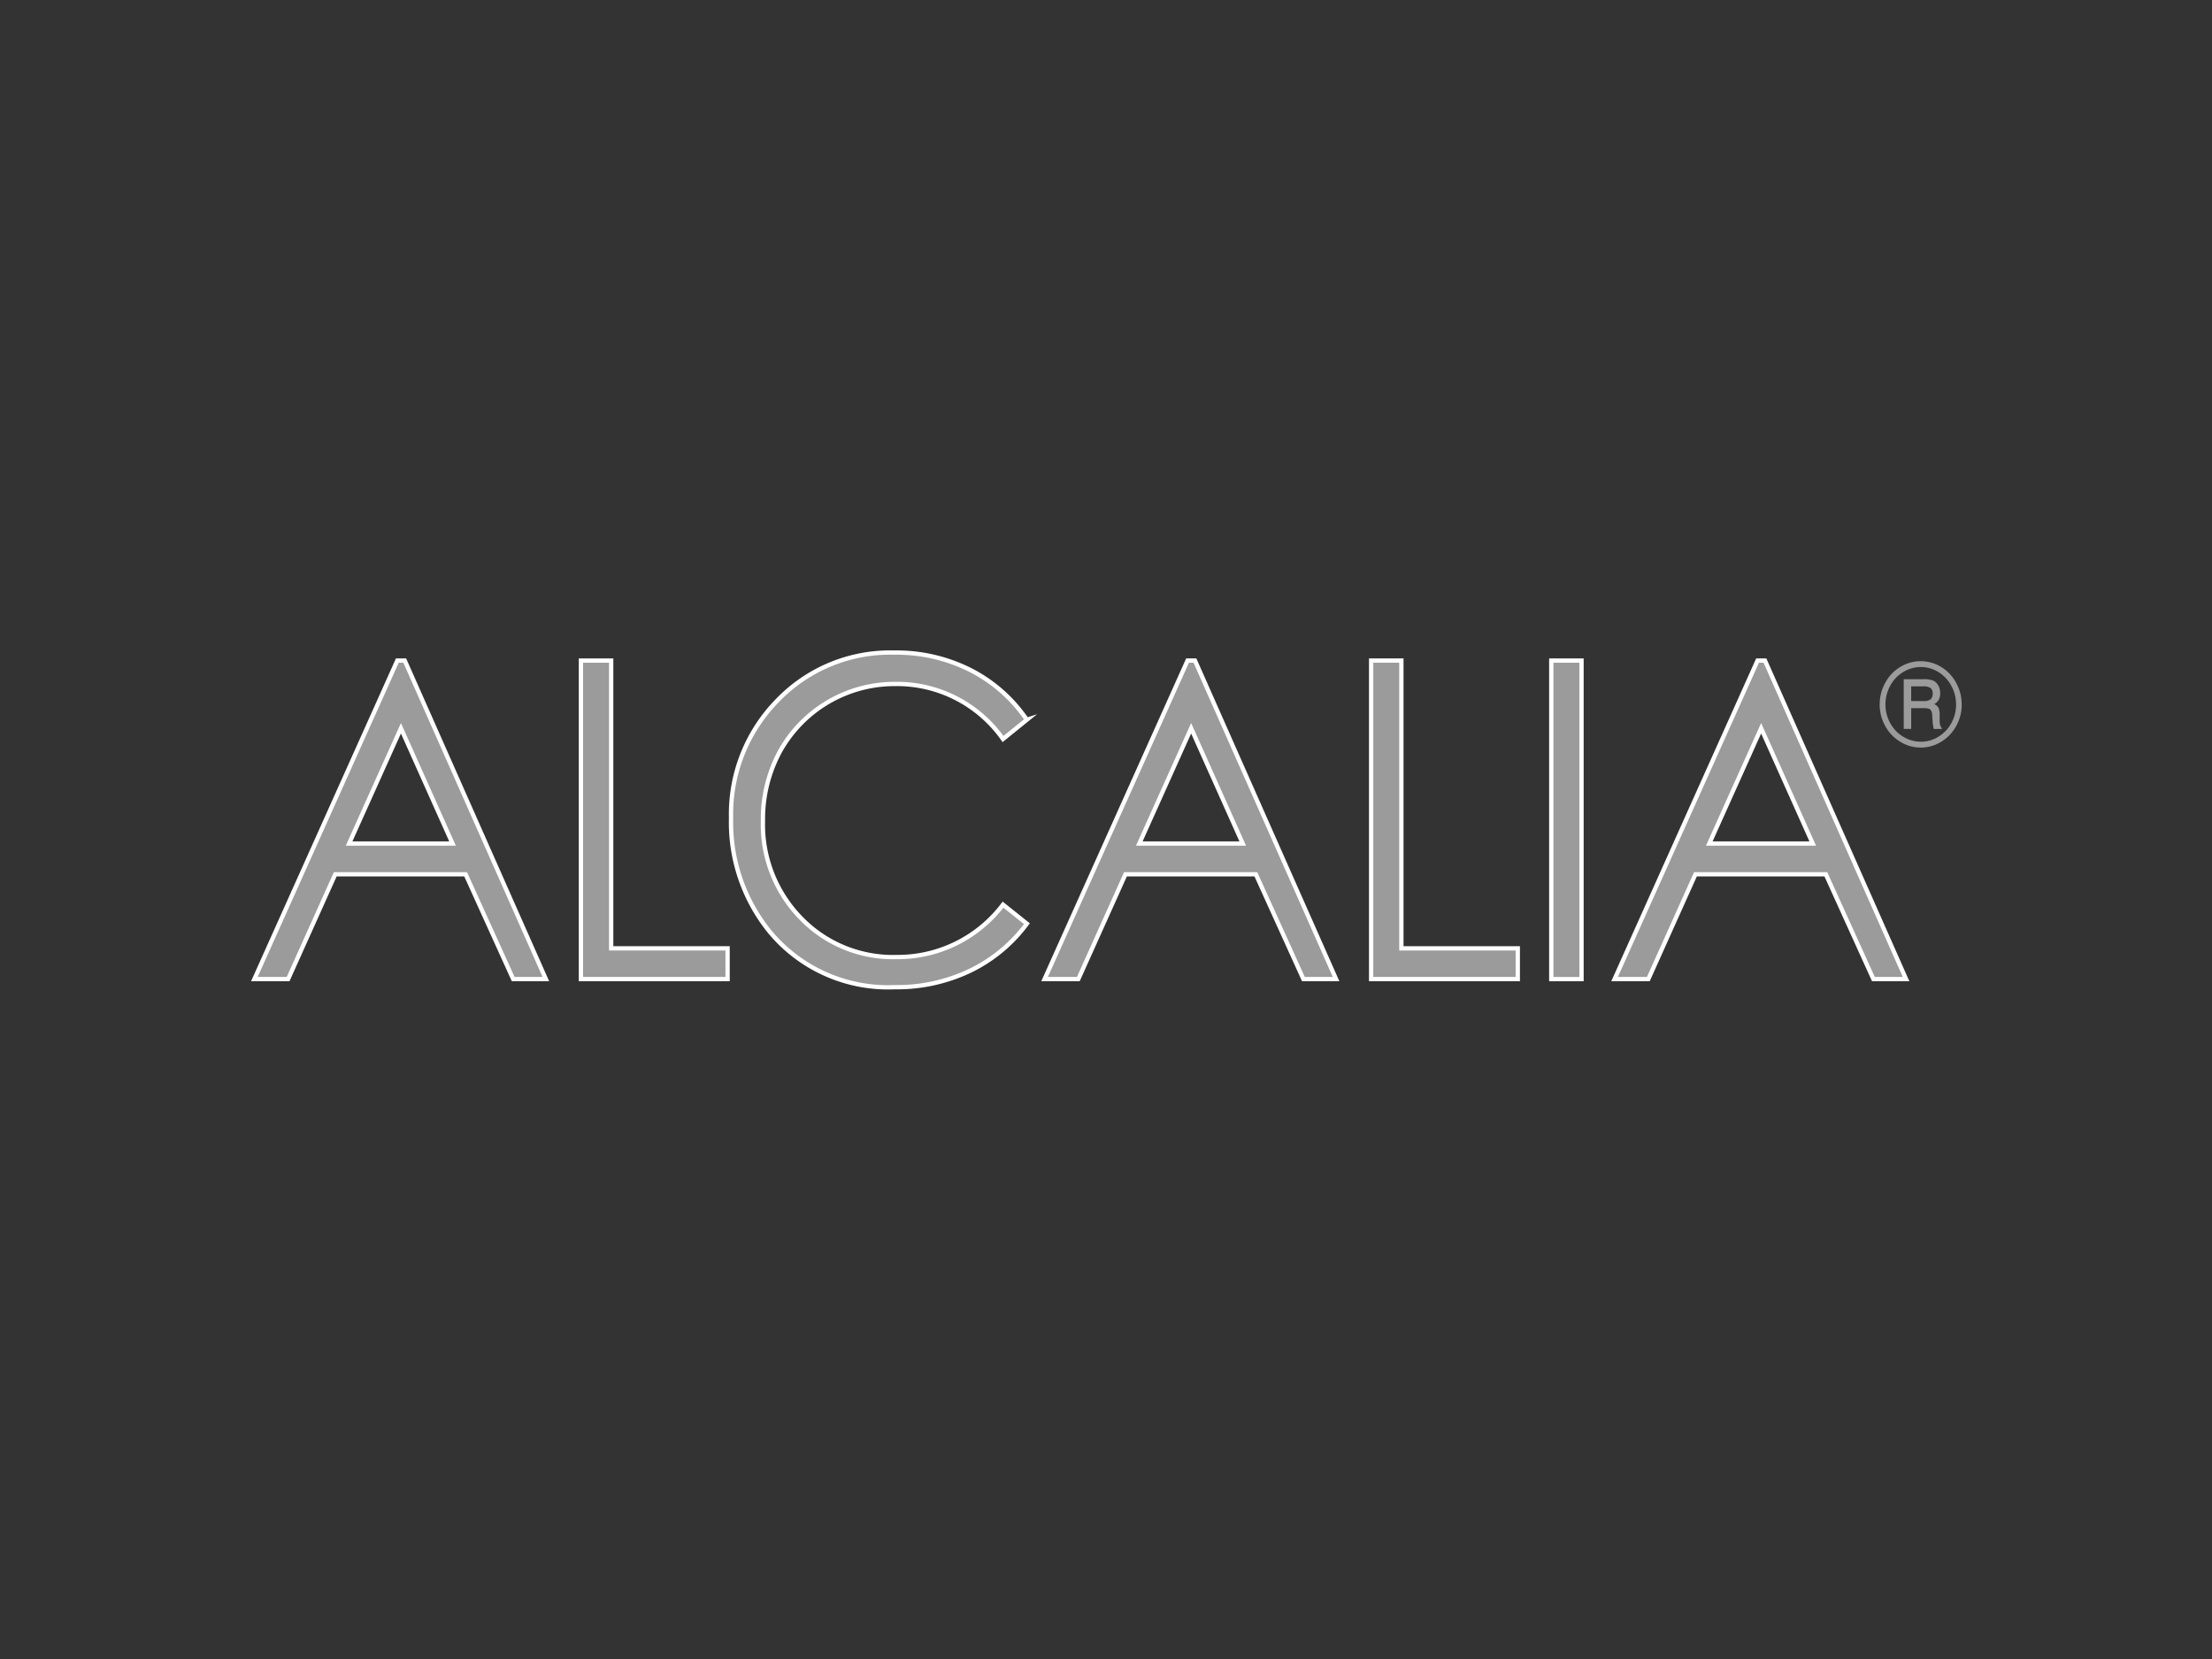 <svg xmlns="http://www.w3.org/2000/svg" width="200" height="150" viewBox="0 0 200 150">
  <rect x="0" y="0" width="200" height="150" fill="#333333" stroke="none"/>
  <defs>
    <style>
      .cls-1, .cls-2 {
        fill: #9b9b9b;
      }

      .cls-1 {
        stroke: #fff;
        stroke-miterlimit: 10;
        stroke-width: 0.388px;
      }

      .cls-3 {
        fill: none;
      }
    </style>
  </defs>
  <g id="alcalia-logo" transform="translate(-19.627 10.21)">
    <g id="Group_215" data-name="Group 215" transform="translate(42.626 48.79)">
      <path id="Path_966" data-name="Path 966" class="cls-1" d="M228.469,59.044l12.759,28.8h-2.953l-4.3-9.476H222.185l-4.263,9.476h-3.05l12.926-28.8Zm-.345,6.12-4.688,10.424h9.354Z" transform="translate(-214.872 -58.317)"/>
      <path id="Path_967" data-name="Path 967" class="cls-1" d="M241.81,59.044h2.734V85.062H255.07v2.78H241.81Z" transform="translate(-212.283 -58.317)"/>
      <path id="Path_968" data-name="Path 968" class="cls-1" d="M280.939,64.454,278.781,66.2A11.719,11.719,0,0,0,269,61.222a11.856,11.856,0,0,0-10.388,6.1,12.8,12.8,0,0,0-1.537,6.275,12.1,12.1,0,0,0,3.431,8.791,11.574,11.574,0,0,0,8.658,3.524,11.939,11.939,0,0,0,9.618-4.738l2.158,1.722a13.913,13.913,0,0,1-5.106,4.241,15.331,15.331,0,0,1-6.835,1.5A13.9,13.9,0,0,1,257.67,83.6a15.676,15.676,0,0,1-3.479-10.26A14.649,14.649,0,0,1,258.4,62.7a14.137,14.137,0,0,1,10.554-4.317,14.854,14.854,0,0,1,6.92,1.6,13.64,13.64,0,0,1,5.059,4.473Z" transform="translate(-211.091 -58.38)"/>
      <path id="Path_969" data-name="Path 969" class="cls-1" d="M293.651,59.044l12.76,28.8h-2.953l-4.3-9.476H287.368l-4.263,9.476h-3.05l12.926-28.8Zm-.345,6.12-4.688,10.424h9.353Z" transform="translate(-208.607 -58.317)"/>
      <path id="Path_970" data-name="Path 970" class="cls-1" d="M306.992,59.044h2.734V85.062h10.526v2.78h-13.26Z" transform="translate(-206.018 -58.317)"/>
      <path id="Path_971" data-name="Path 971" class="cls-1" d="M321.851,59.044h2.734v28.8h-2.734Z" transform="translate(-204.59 -58.317)"/>
      <path id="Path_972" data-name="Path 972" class="cls-1" d="M340.669,59.044l12.759,28.8h-2.953l-4.3-9.476H334.385l-4.262,9.476h-3.05L340,59.044Zm-.346,6.12-4.688,10.424h9.354Z" transform="translate(-204.088 -58.317)"/>
    </g>
    <g id="Group_216" data-name="Group 216" transform="translate(189.587 49.573)">
      <path id="Path_973" data-name="Path 973" class="cls-2" d="M356.358,62.994a3.986,3.986,0,0,1-.5,1.955,3.786,3.786,0,0,1-1.358,1.429,3.521,3.521,0,0,1-3.7,0,3.751,3.751,0,0,1-1.363-1.429,3.961,3.961,0,0,1-.5-1.938,4.042,4.042,0,0,1,.5-1.958,3.741,3.741,0,0,1,1.359-1.439,3.546,3.546,0,0,1,3.7,0,3.751,3.751,0,0,1,1.355,1.434,3.979,3.979,0,0,1,.5,1.945Zm-.515.005a3.467,3.467,0,0,0-.429-1.683,3.262,3.262,0,0,0-1.165-1.24,2.977,2.977,0,0,0-1.586-.454,3.043,3.043,0,0,0-1.6.454,3.2,3.2,0,0,0-1.174,1.24,3.5,3.5,0,0,0-.428,1.693,3.437,3.437,0,0,0,.428,1.679,3.213,3.213,0,0,0,1.176,1.233,3.05,3.05,0,0,0,1.6.454,2.977,2.977,0,0,0,1.586-.454,3.26,3.26,0,0,0,1.168-1.232,3.457,3.457,0,0,0,.426-1.69Zm-4.731-2.276h1.778a2.222,2.222,0,0,1,.9.132,1.028,1.028,0,0,1,.445.429,1.353,1.353,0,0,1,.173.7,1.3,1.3,0,0,1-.124.592,1.225,1.225,0,0,1-.41.4.851.851,0,0,1,.387.346,1.623,1.623,0,0,1,.1.673V64.5a1.1,1.1,0,0,0,.151.6l.071.12h-.757a3.766,3.766,0,0,1-.1-.662L353.687,64a1.013,1.013,0,0,0-.091-.427.42.42,0,0,0-.207-.179,1.687,1.687,0,0,0-.53-.055h-1.071v1.877h-.674Zm.674.644V62.7h1.048a1.266,1.266,0,0,0,.646-.114.615.615,0,0,0,.249-.557.639.639,0,0,0-.177-.5,1.053,1.053,0,0,0-.676-.159Z" transform="translate(-348.945 -59.094)"/>
    </g>
    <rect id="logoRange" class="cls-3" width="200" height="150" transform="translate(19.627 -10.21)"/>
  </g>
</svg>
